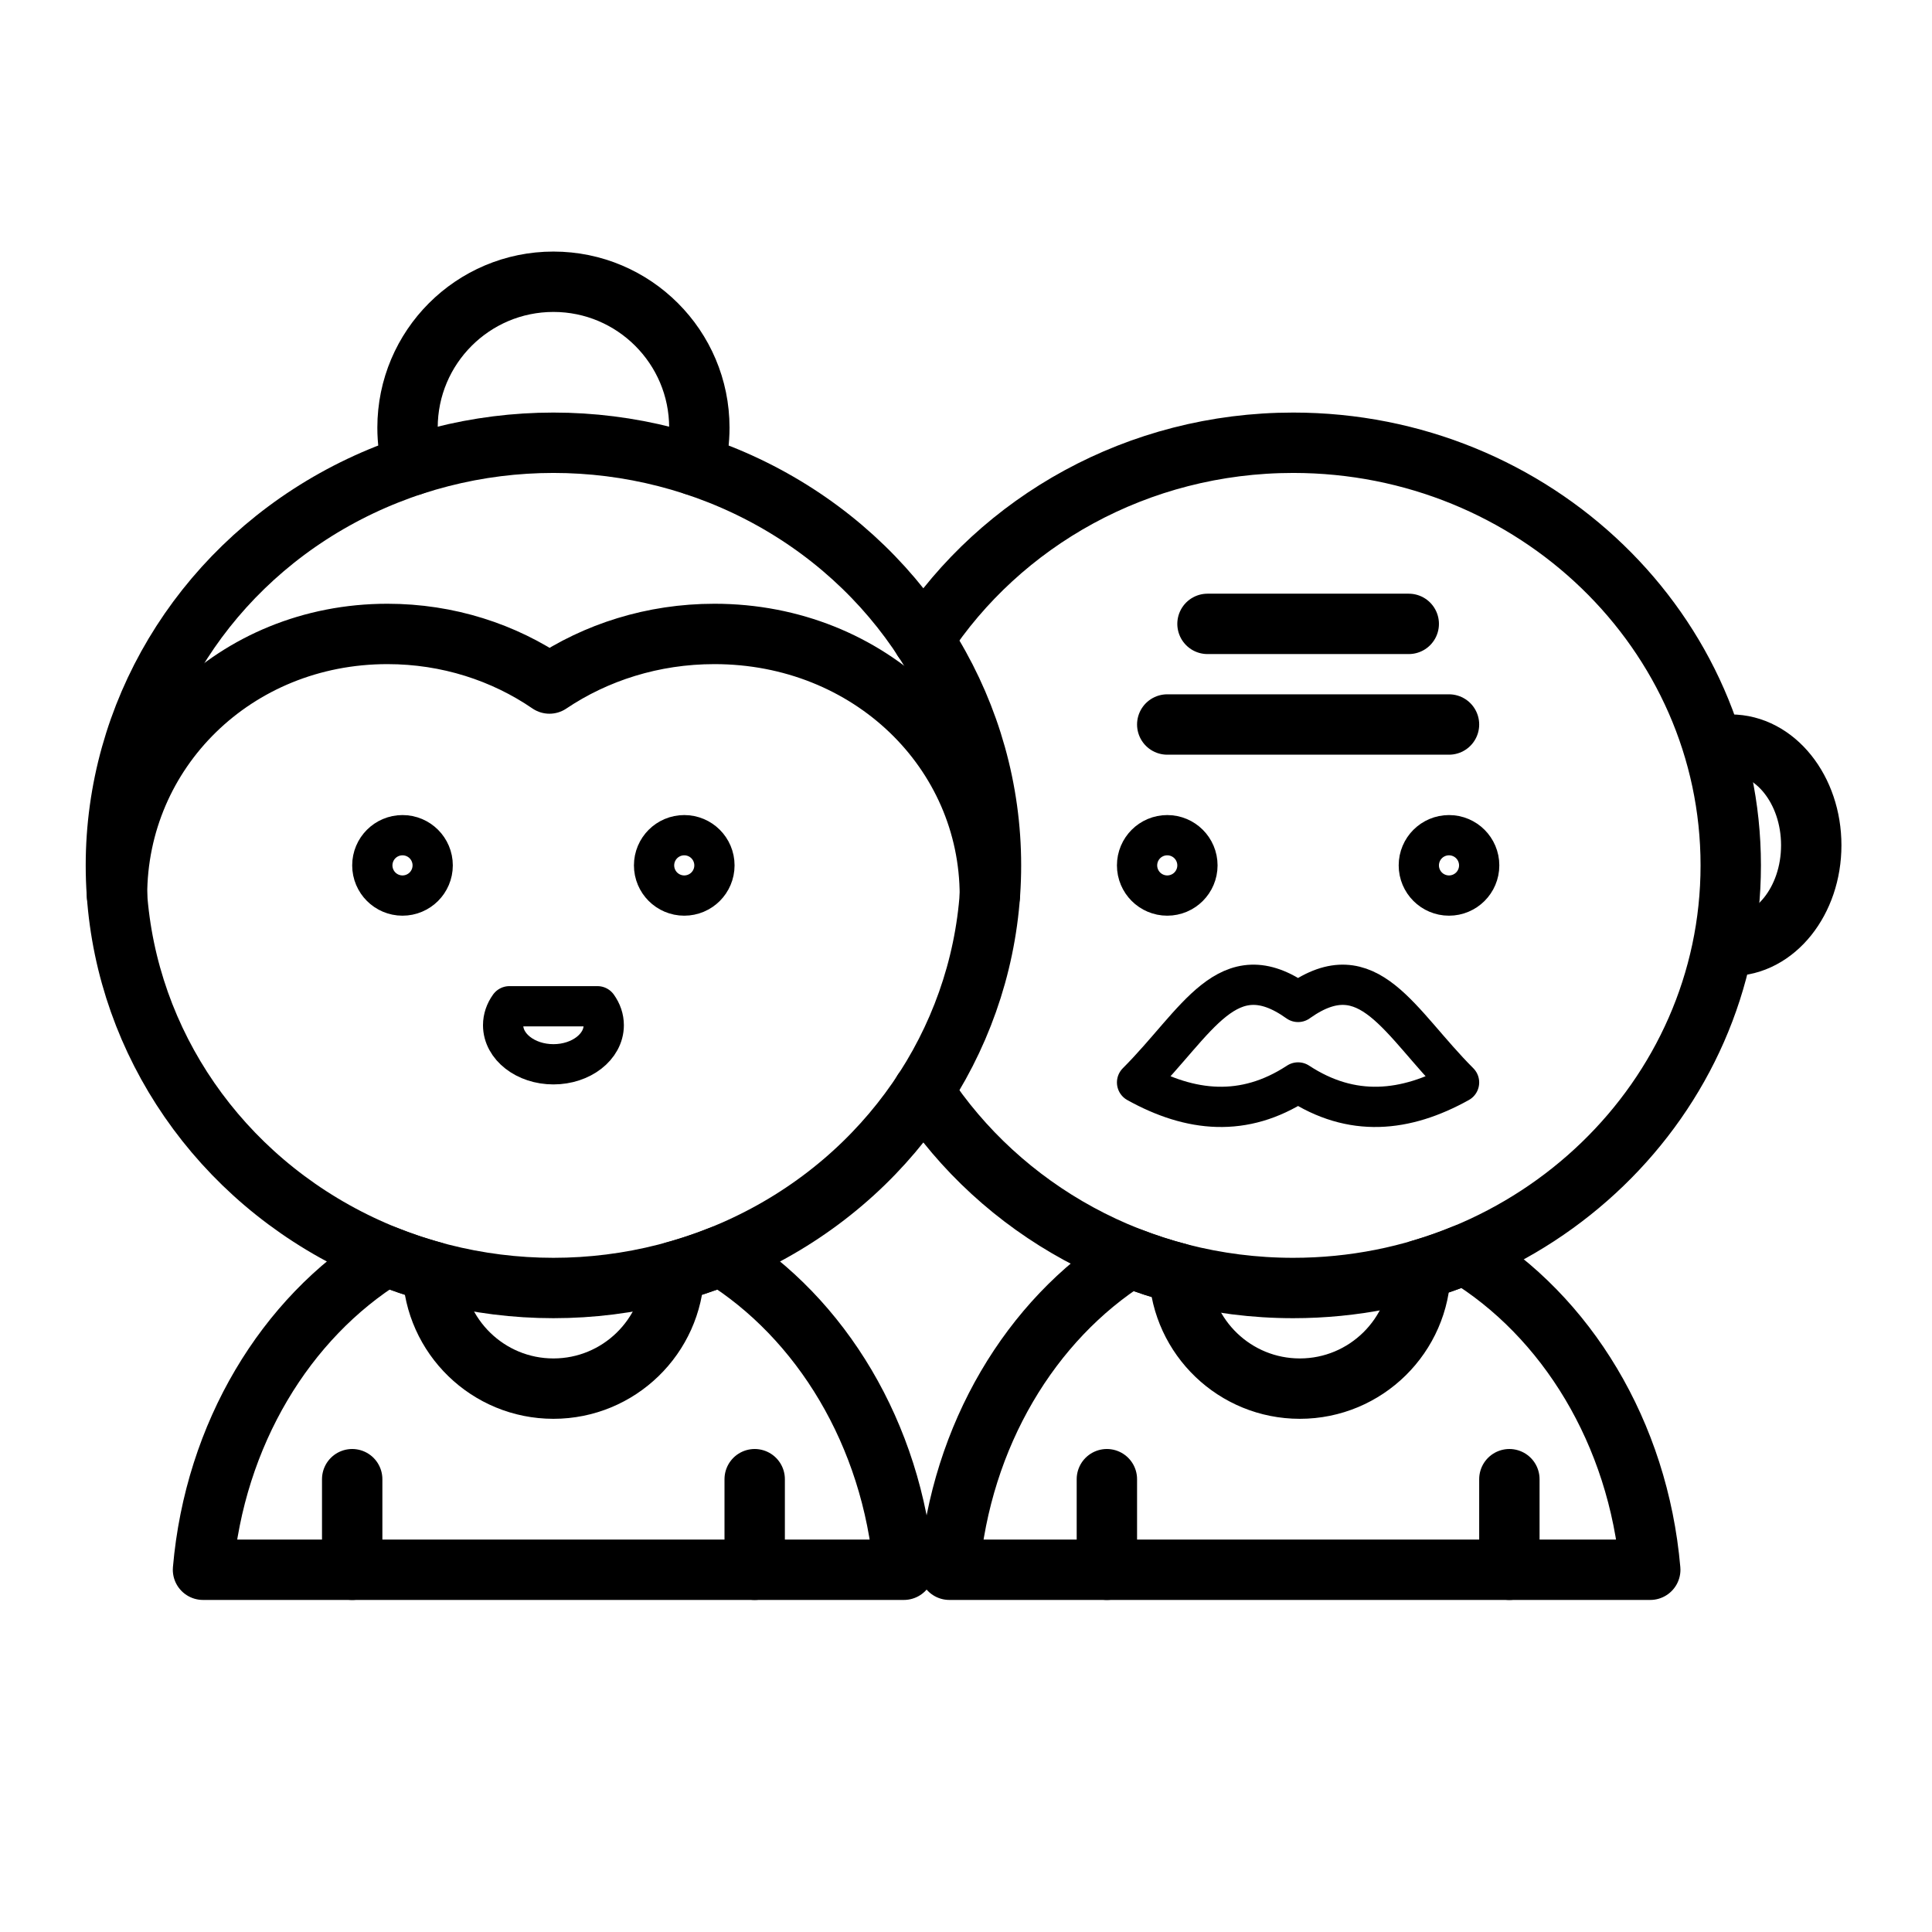 <?xml version="1.0" encoding="UTF-8" standalone="no"?><!DOCTYPE svg PUBLIC "-//W3C//DTD SVG 1.1//EN" "http://www.w3.org/Graphics/SVG/1.1/DTD/svg11.dtd"><svg width="100%" height="100%" viewBox="0 0 96 96" version="1.1" xmlns="http://www.w3.org/2000/svg" xmlns:xlink="http://www.w3.org/1999/xlink" xml:space="preserve" xmlns:serif="http://www.serif.com/" style="fill-rule:evenodd;clip-rule:evenodd;stroke-linecap:round;stroke-linejoin:round;stroke-miterlimit:1.5;"><rect id="oldparent" x="0" y="0" width="96" height="96" style="fill:none;"/><g id="oldparent1" serif:id="oldparent"><ellipse cx="27.5" cy="43" rx="21.741" ry="21" style="fill:none;stroke:#000;stroke-width:3px;"/><circle cx="20" cy="43" r="1" style="fill:none;stroke:#000;stroke-width:3px;"/><circle cx="58" cy="43" r="1" style="fill:none;stroke:#000;stroke-width:3px;"/><circle cx="34" cy="43" r="1" style="fill:none;stroke:#000;stroke-width:3px;"/><circle cx="72" cy="43" r="1" style="fill:none;stroke:#000;stroke-width:3px;"/><path d="M29.686,50c0.2,0.279 0.314,0.6 0.314,0.942c0,1.071 -1.12,1.942 -2.5,1.942c-1.38,-0 -2.5,-0.871 -2.5,-1.942c0,-0.342 0.114,-0.663 0.314,-0.942l4.372,0Z" style="fill:none;stroke:#000;stroke-width:2px;"/><path d="M45.876,31.789c3.855,-5.881 10.65,-9.789 18.383,-9.789c11.999,0 21.741,9.41 21.741,21c0,11.59 -9.742,21 -21.741,21c-7.733,0 -14.528,-3.908 -18.383,-9.789" style="fill:none;stroke:#000;stroke-width:3px;"/><path d="M20.493,23.116c-0.159,-0.596 -0.243,-1.221 -0.243,-1.866c-0,-4.001 3.249,-7.25 7.25,-7.25c4.001,0 7.25,3.249 7.25,7.25c0,0.645 -0.084,1.27 -0.243,1.866" style="fill:none;stroke:#000;stroke-width:3px;"/><path d="M5.814,44.5c-0,-7.175 5.847,-13 13.436,-13c3.006,0 5.788,0.914 8.052,2.464c2.305,-1.55 5.137,-2.464 8.198,-2.464c7.727,0 13.686,5.825 13.686,13" style="fill:none;stroke:#000;stroke-width:3px;"/><path d="M17.5,73.5l0,4.5" style="fill:none;stroke:#000;stroke-width:3px;"/><path d="M55,73.5l0,4.5" style="fill:none;stroke:#000;stroke-width:3px;"/><path d="M37.5,73.5l0,4.5" style="fill:none;stroke:#000;stroke-width:3px;"/><path d="M75,73.5l0,4.5" style="fill:none;stroke:#000;stroke-width:3px;"/><path d="M35.821,62.405c4.98,3.084 8.506,8.849 9.092,15.595l-34.826,0c0.586,-6.746 4.112,-12.511 9.092,-15.595c0.754,0.302 1.53,0.565 2.324,0.784c0.1,3.224 2.749,5.811 5.997,5.811c3.248,0 5.897,-2.587 5.997,-5.811c0.794,-0.219 1.57,-0.482 2.324,-0.784Z" style="fill:none;stroke:#000;stroke-width:3px;"/><path d="M58,36l14,0" style="fill:none;stroke:#000;stroke-width:3px;"/><path d="M60,31l10,0" style="fill:none;stroke:#000;stroke-width:3px;"/><path d="M86,37c2.208,0 4,2.24 4,5c0,2.76 -1.792,5 -4,5" style="fill:none;stroke:#000;stroke-width:3px;"/><path d="M64.469,53.806c-2.656,1.728 -5.313,1.456 -7.969,-0.02c3,-3 4.5,-6.5 8,-4l0.041,-0.029c3.471,-2.444 4.971,1.041 7.959,4.029c-2.667,1.482 -5.333,1.75 -8,0l-0.031,0.02Z" style="fill:none;stroke:#000;stroke-width:2px;"/><path d="M72.777,62.324c5.049,3.065 8.631,8.871 9.223,15.676l-34.827,0c0.582,-6.689 4.053,-12.413 8.966,-15.516c0.796,0.31 1.615,0.576 2.454,0.795c0.146,3.182 2.776,5.721 5.994,5.721c3.279,0 5.948,-2.637 5.999,-5.905c0.748,-0.219 1.479,-0.477 2.191,-0.771Z" style="fill:none;stroke:#000;stroke-width:3px;"/></g></svg>